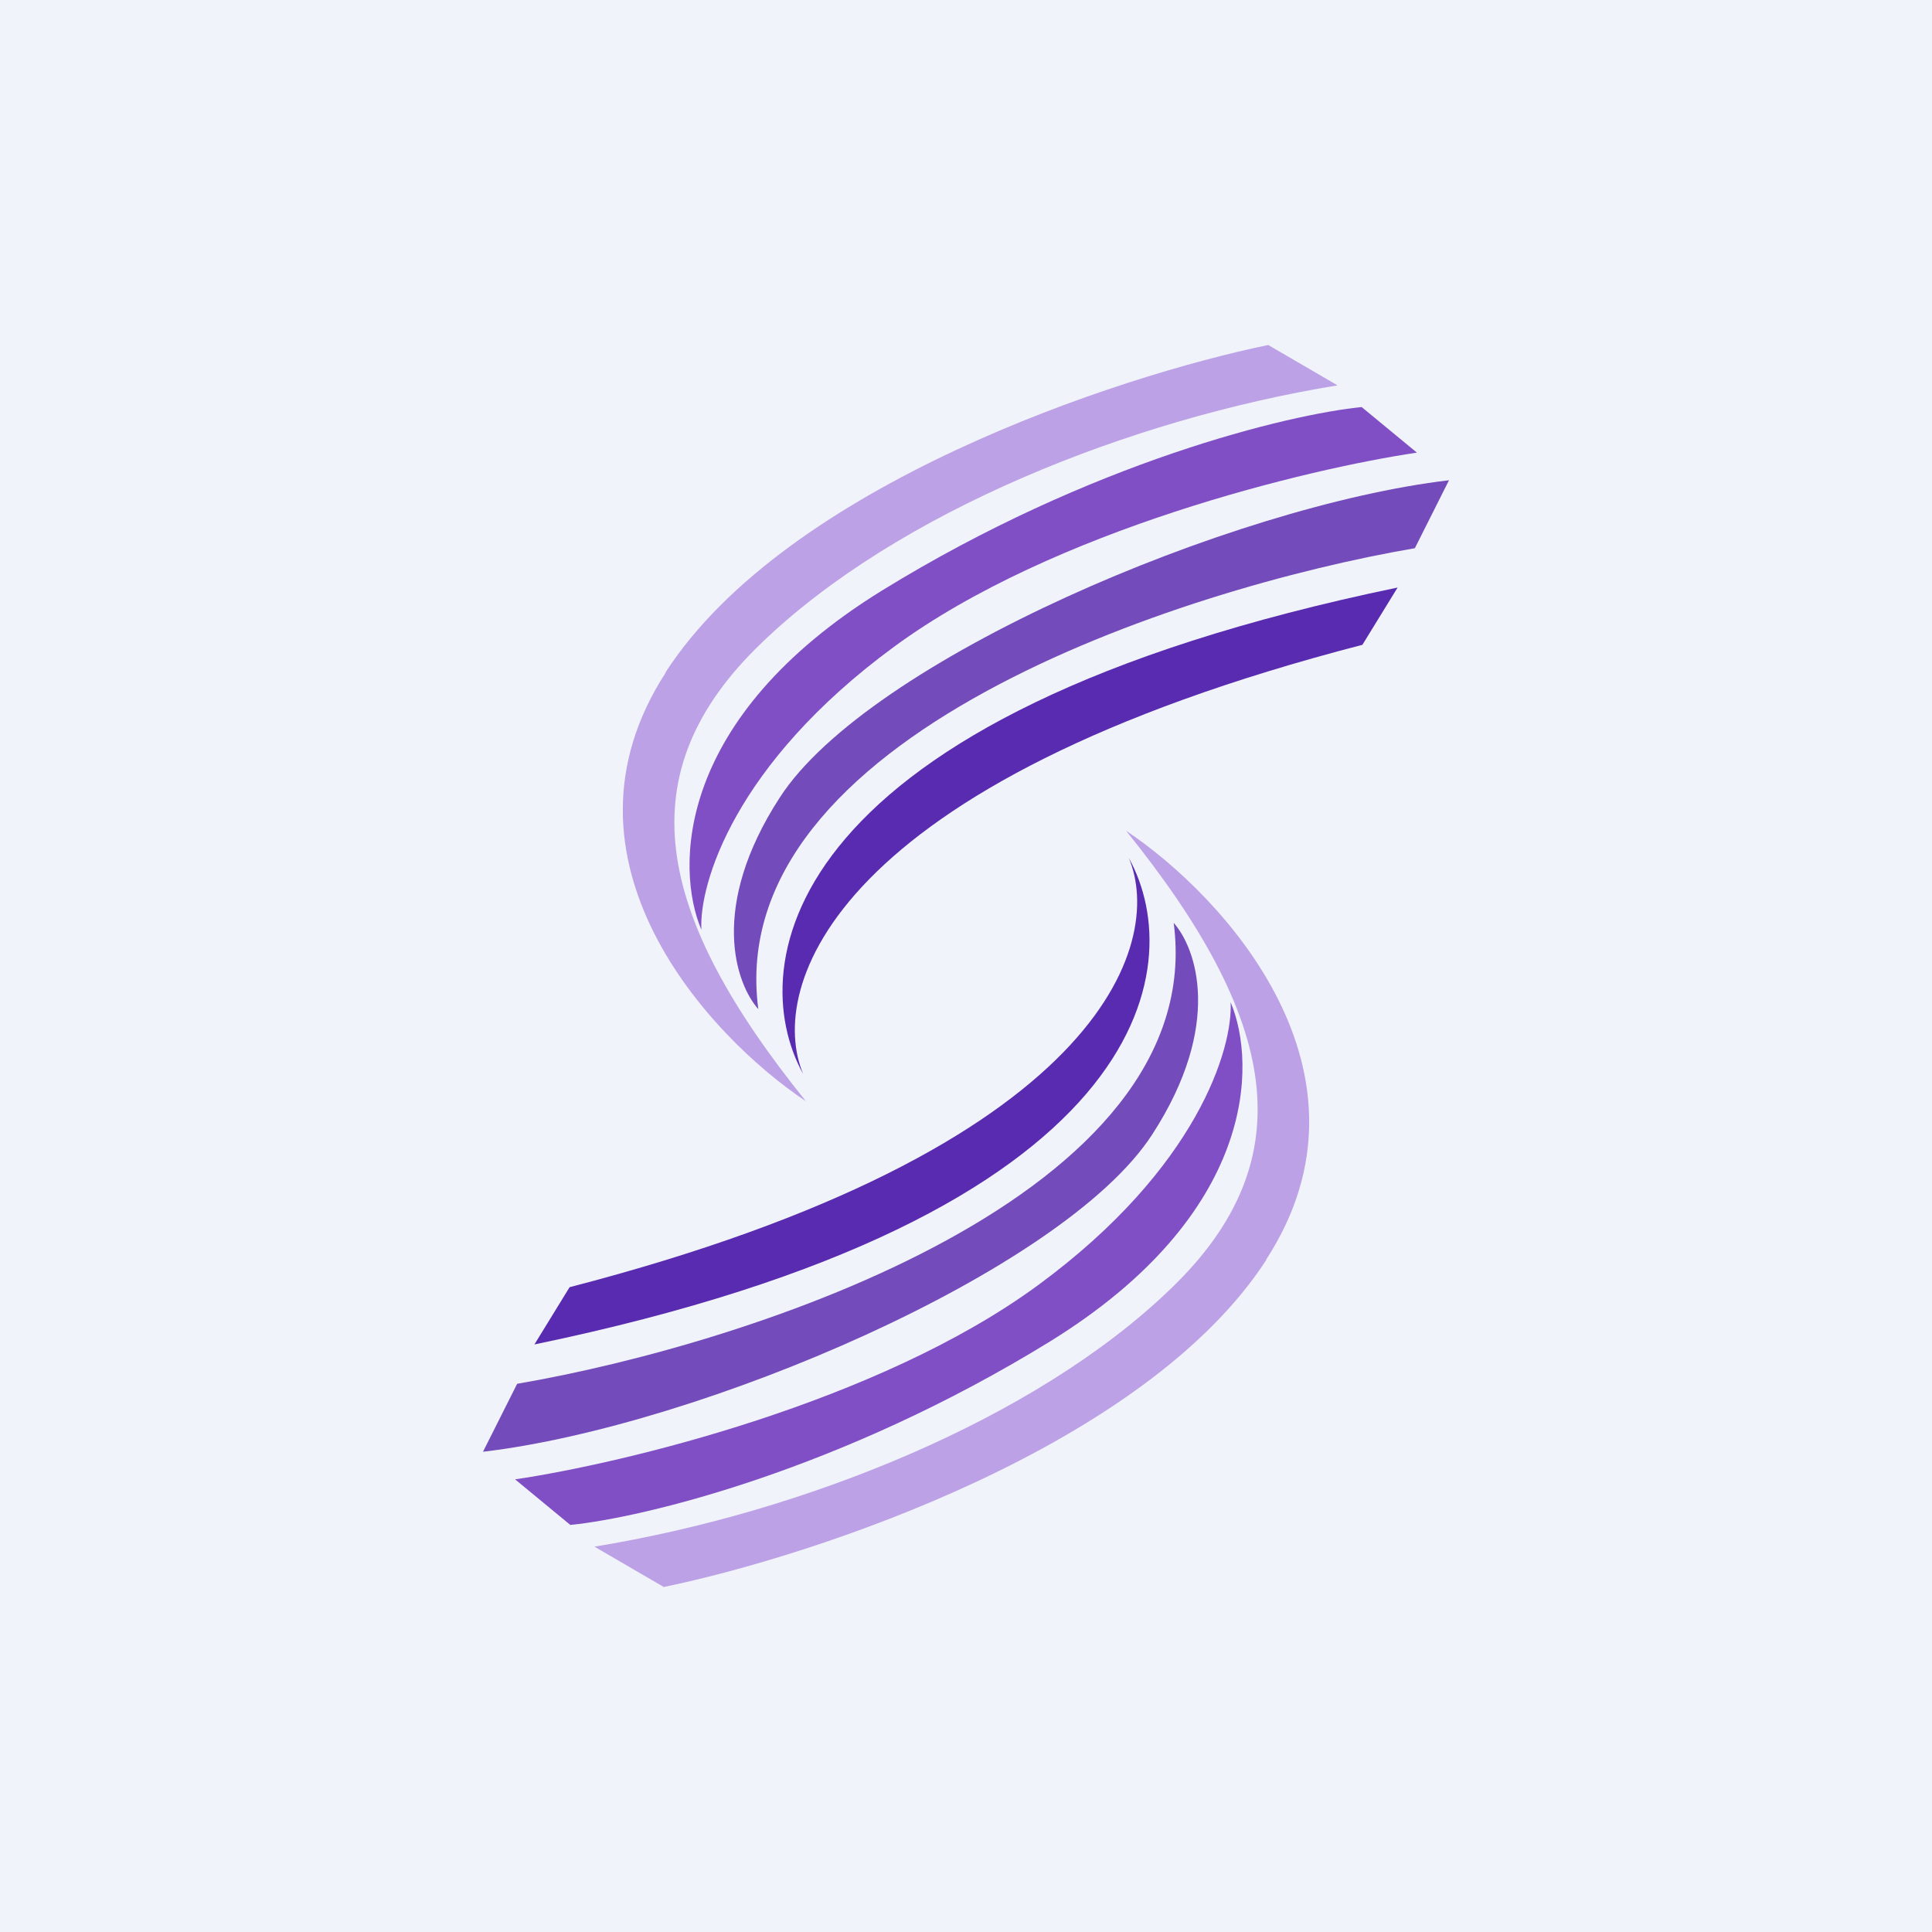 <!-- by TradingView --><svg width="56" height="56" viewBox="0 0 56 56" xmlns="http://www.w3.org/2000/svg"><path fill="#F0F3FA" d="M0 0h56v56H0z"/><path d="M40.51 17.03c-17.94 3.72-18.97 10.95-17.23 14.1-1.04-2.48.74-8.43 16.21-12.44l1.02-1.66Z" fill="#592BB0"/><path d="M22.6 23.12c-2.06 3.18-1.27 5.4-.62 6.13-1.04-7.88 12.25-12.2 19.03-13.36l.99-1.97c-6.28.74-16.84 5.23-19.4 9.2Z" fill="#734BBB"/><path d="M19.3 19.49c-3.52 5.42 1.24 10.55 4.06 12.43-4.37-5.42-5.23-9.5-1.29-13.28 3.94-3.8 10.68-6.49 16.7-7.47L36.76 10c-4.36.9-13.96 4.06-17.47 9.49Z" fill="#BCA1E6"/><path d="M39.46 11.8c-2.1.21-7.83 1.58-13.9 5.32-5.97 3.69-5.99 8.03-5.23 9.83-.07-1.32.95-4.8 5.58-8.2 4.63-3.4 12.04-5.17 15.16-5.63l-1.6-1.32Z" fill="#804FC5"/><path d="M15.49 38.97c17.94-3.72 18.97-10.95 17.23-14.1 1.04 2.48-.74 8.43-16.21 12.44l-1.02 1.66Z" fill="#592BB0"/><path d="M33.4 32.88c2.06-3.18 1.27-5.4.62-6.13 1.04 7.88-12.25 12.2-19.03 13.36L14 42.08c6.28-.74 16.84-5.23 19.4-9.2Z" fill="#734BBB"/><path d="M36.7 36.51c3.52-5.42-1.24-10.55-4.06-12.43 4.37 5.42 5.23 9.5 1.29 13.28-3.94 3.8-10.68 6.49-16.7 7.47L19.24 46c4.36-.9 13.96-4.06 17.47-9.49Z" fill="#BCA1E6"/><path d="M16.54 44.2c2.1-.21 7.83-1.58 13.9-5.32 5.97-3.69 5.99-8.03 5.23-9.83.07 1.32-.95 4.8-5.58 8.2-4.63 3.4-12.04 5.17-15.16 5.63l1.6 1.32Z" fill="#804FC5"/></svg>